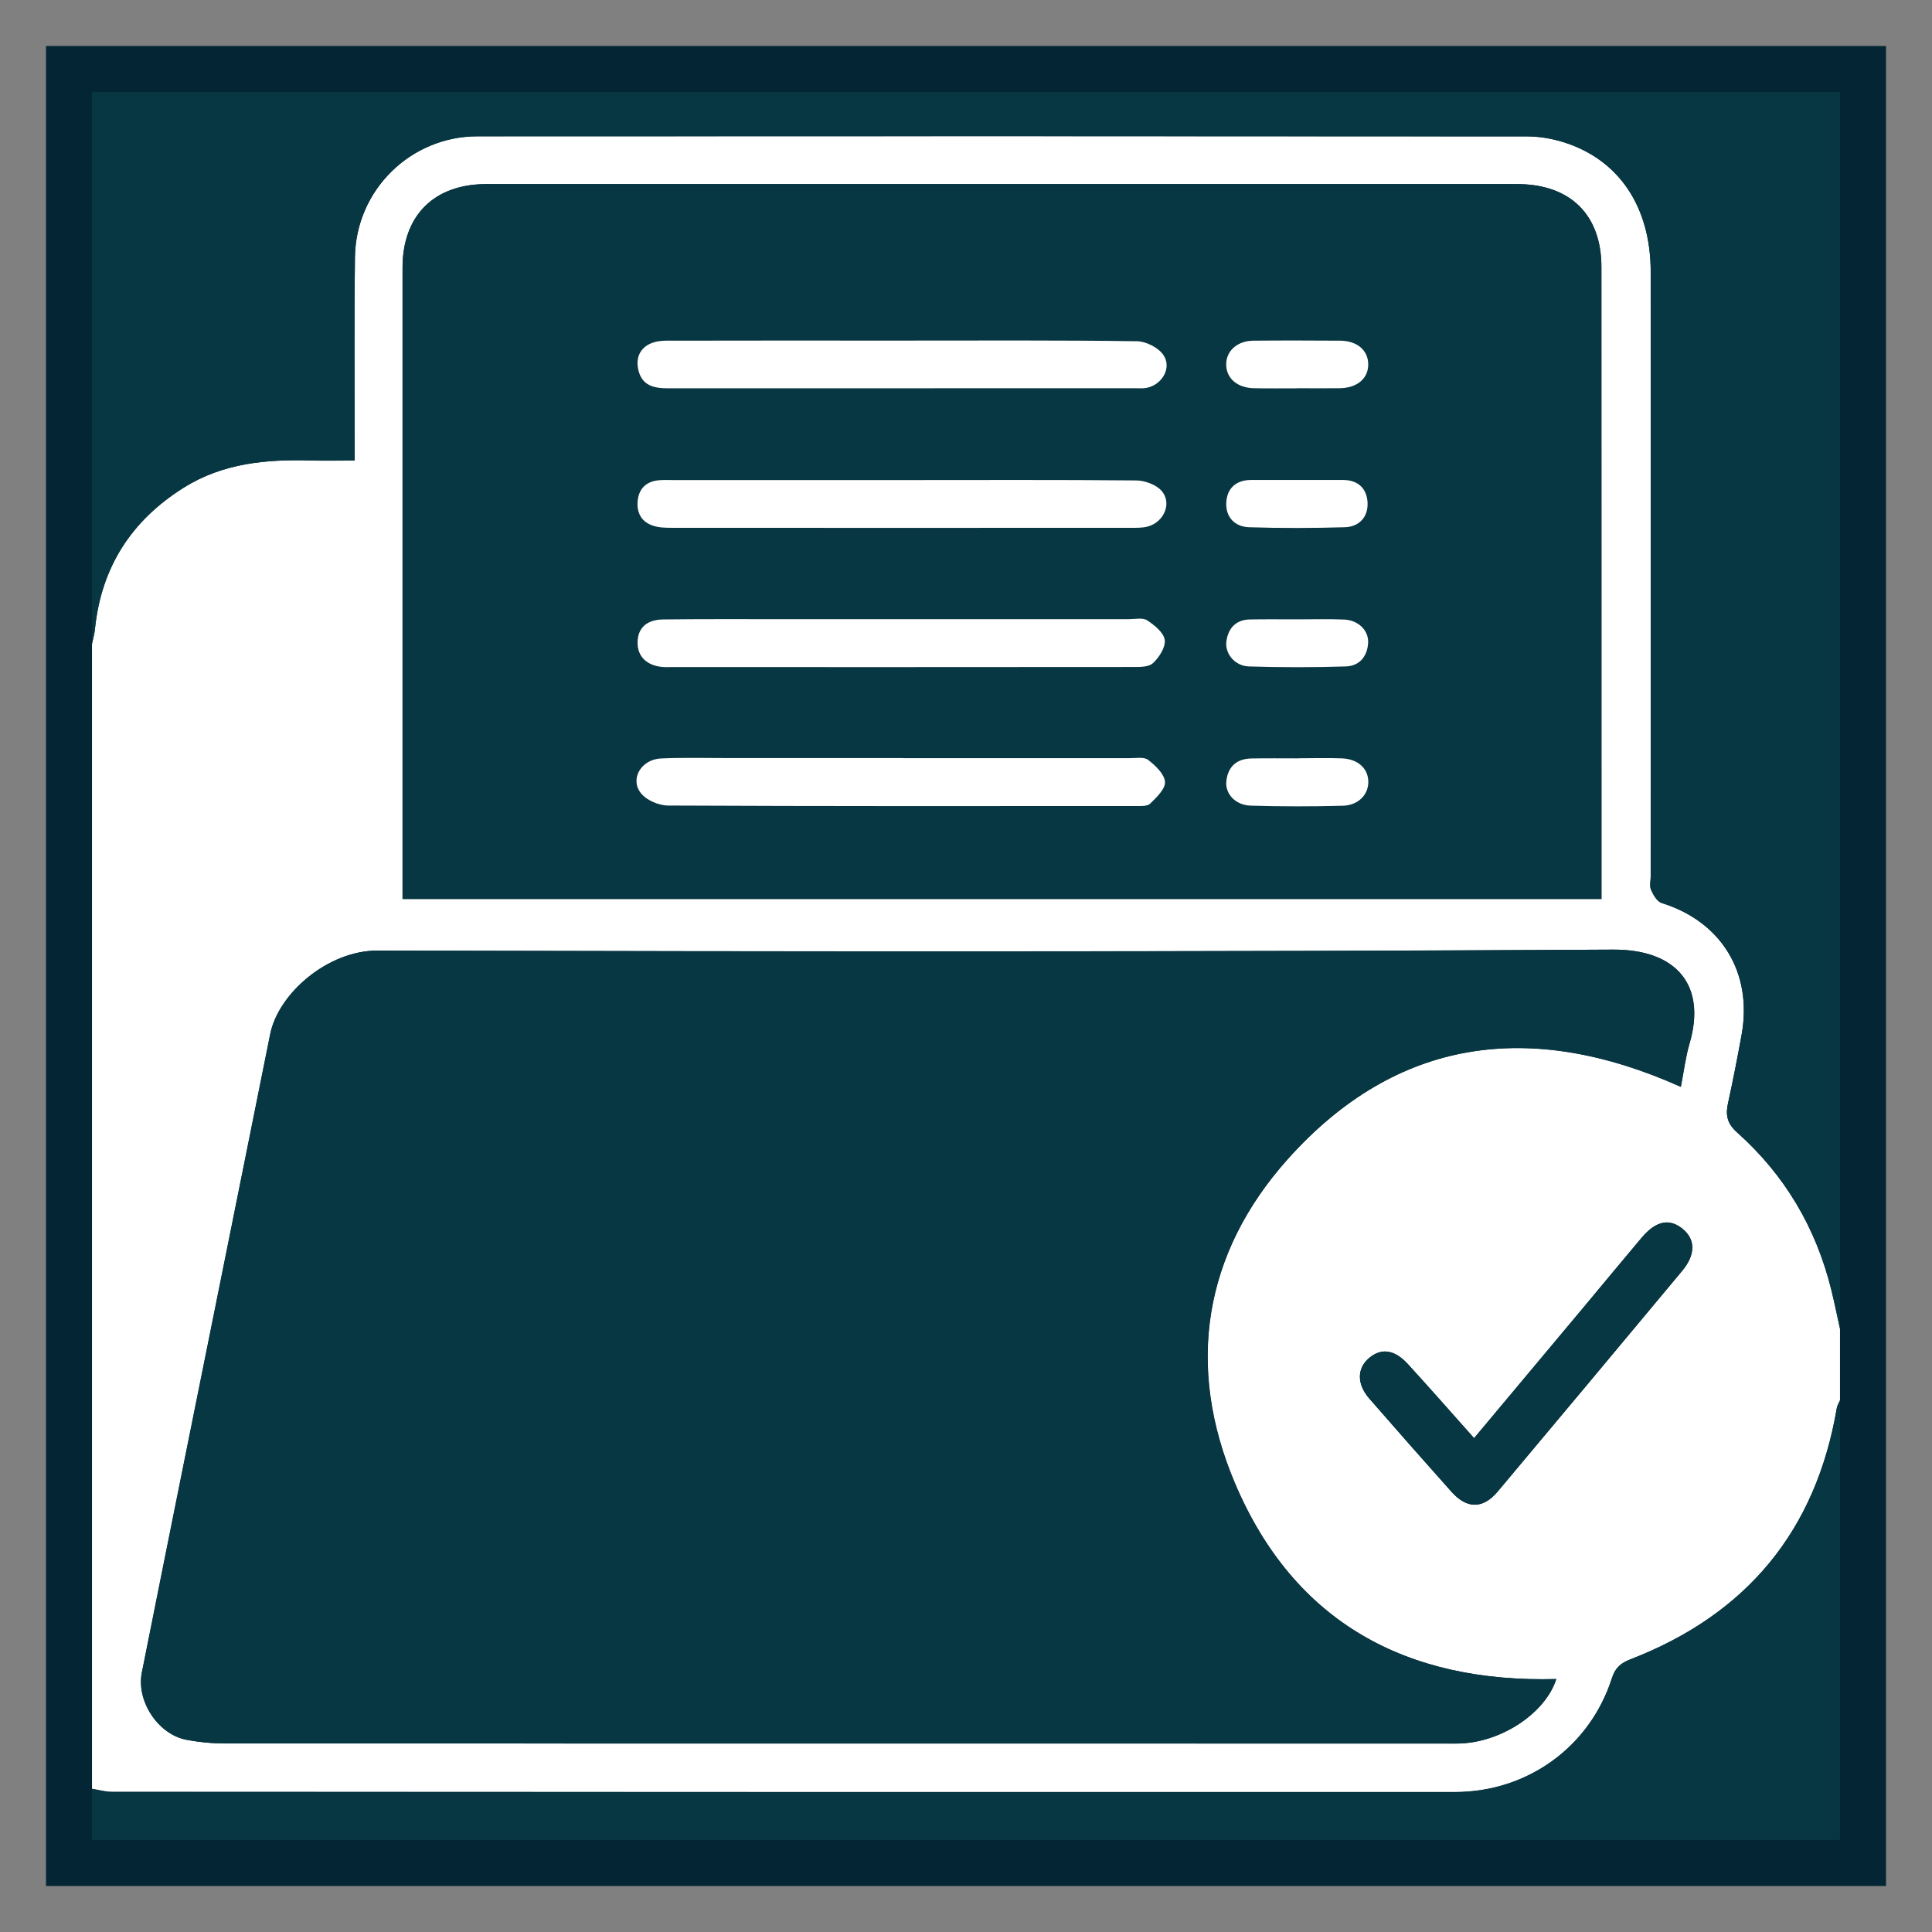 <svg width="21" height="21" viewBox="0 0 21 21" fill="none" xmlns="http://www.w3.org/2000/svg">
<rect x="0" y="0" width="21" height="21" fill="#808080" stroke="none"/>
<rect width="20" height="20" transform="translate(0.5 0.5)" fill="#042533"/>
<g clip-path="url(#clip0_3908_15238)">
<path d="M1 19.444C1 15.296 1 11.147 1 6.999C1.011 6.945 1.026 6.892 1.032 6.838C1.1 6.166 1.428 5.657 1.998 5.299C2.425 5.032 2.901 4.99 3.389 5.005C3.54 5.009 3.692 5.005 3.855 5.005C3.855 4.908 3.855 4.841 3.855 4.774C3.855 4.114 3.849 3.453 3.858 2.793C3.869 2.066 4.463 1.481 5.19 1.481C8.992 1.479 12.794 1.479 16.596 1.482C16.729 1.482 16.868 1.505 16.995 1.545C17.599 1.734 17.942 2.248 17.943 2.954C17.944 5.145 17.943 7.335 17.943 9.525C17.943 9.575 17.928 9.631 17.947 9.672C17.971 9.727 18.013 9.799 18.063 9.815C18.711 10.016 19.053 10.573 18.931 11.247C18.886 11.496 18.837 11.743 18.783 11.99C18.755 12.12 18.772 12.211 18.883 12.31C19.399 12.77 19.737 13.342 19.904 14.013C19.94 14.155 19.968 14.299 20 14.443V15.22C19.989 15.248 19.971 15.274 19.966 15.303C19.739 16.64 18.985 17.547 17.723 18.035C17.617 18.076 17.557 18.127 17.521 18.241C17.281 18.989 16.601 19.478 15.815 19.478C10.948 19.478 6.081 19.478 1.214 19.476C1.143 19.476 1.072 19.454 1.001 19.443L1 19.444ZM18.271 11.813C18.304 11.644 18.322 11.49 18.365 11.343C18.551 10.714 18.228 10.318 17.533 10.322C13.057 10.347 8.58 10.343 4.103 10.332C3.566 10.332 3.027 10.797 2.938 11.24C2.774 12.058 2.61 12.875 2.445 13.692C2.144 15.187 1.842 16.683 1.543 18.179C1.481 18.491 1.72 18.851 2.028 18.91C2.166 18.937 2.309 18.95 2.45 18.95C6.871 18.952 11.292 18.951 15.713 18.951C15.768 18.951 15.825 18.953 15.88 18.95C16.336 18.93 16.802 18.613 16.917 18.25C15.292 18.294 14.066 17.637 13.424 16.121C12.887 14.856 13.08 13.626 13.997 12.6C15.187 11.269 16.648 11.086 18.271 11.813V11.813ZM17.408 9.771C17.408 9.702 17.408 9.653 17.408 9.605C17.408 7.371 17.408 5.137 17.407 2.902C17.407 2.333 17.067 2.001 16.491 2.001C12.757 2.001 9.022 2.001 5.287 2.001C4.719 2.001 4.376 2.343 4.376 2.91C4.376 5.132 4.376 7.354 4.376 9.575C4.376 9.64 4.376 9.705 4.376 9.771H17.408ZM16.023 15.632C15.77 15.349 15.539 15.085 15.302 14.826C15.158 14.668 15.014 14.65 14.882 14.761C14.75 14.873 14.747 15.044 14.884 15.202C15.18 15.542 15.478 15.88 15.778 16.216C15.946 16.403 16.12 16.403 16.28 16.212C16.95 15.414 17.619 14.613 18.286 13.812C18.432 13.637 18.43 13.47 18.289 13.357C18.145 13.24 18 13.27 17.845 13.453C17.642 13.694 17.441 13.937 17.24 14.178C16.841 14.655 16.442 15.133 16.023 15.633V15.632Z" fill="white"/>
<path d="M20 14.444C19.968 14.3 19.939 14.156 19.904 14.014C19.737 13.343 19.399 12.771 18.883 12.311C18.772 12.213 18.754 12.121 18.783 11.991C18.837 11.744 18.885 11.496 18.93 11.249C19.052 10.574 18.711 10.018 18.062 9.816C18.012 9.801 17.971 9.729 17.946 9.673C17.928 9.632 17.942 9.576 17.942 9.527C17.942 7.336 17.943 5.146 17.942 2.955C17.942 2.249 17.598 1.735 16.995 1.546C16.867 1.506 16.729 1.483 16.595 1.483C12.793 1.48 8.992 1.48 5.19 1.482C4.463 1.482 3.868 2.066 3.858 2.795C3.849 3.455 3.855 4.115 3.854 4.775C3.854 4.842 3.854 4.909 3.854 5.006C3.691 5.006 3.54 5.01 3.388 5.006C2.9 4.991 2.425 5.033 1.998 5.301C1.428 5.657 1.1 6.167 1.032 6.838C1.027 6.892 1.011 6.945 1 6.999C1 5 1 3 1 1H20V14.444Z" fill="#073742"/>
<path d="M1 19.445C1.071 19.457 1.143 19.478 1.213 19.478C6.08 19.48 10.947 19.48 15.814 19.48C16.6 19.48 17.28 18.991 17.52 18.243C17.556 18.13 17.616 18.079 17.722 18.038C18.984 17.549 19.738 16.642 19.965 15.305C19.97 15.277 19.988 15.25 20 15.223V20.001H1C1 19.815 1 19.63 1 19.445Z" fill="#073742"/>
<path d="M18.269 11.814C16.646 11.087 15.185 11.27 13.995 12.601C13.078 13.627 12.885 14.857 13.421 16.121C14.065 17.637 15.289 18.295 16.915 18.251C16.799 18.614 16.333 18.931 15.878 18.951C15.822 18.953 15.766 18.952 15.711 18.952C11.29 18.952 6.869 18.952 2.448 18.951C2.307 18.951 2.164 18.937 2.025 18.911C1.718 18.852 1.479 18.492 1.541 18.18C1.839 16.684 2.142 15.188 2.443 13.692C2.607 12.875 2.772 12.059 2.936 11.241C3.025 10.797 3.563 10.332 4.101 10.333C8.577 10.344 13.054 10.348 17.531 10.322C18.226 10.318 18.549 10.715 18.363 11.344C18.32 11.491 18.302 11.644 18.269 11.814V11.814Z" fill="#073742"/>
<path d="M17.407 9.772H4.375C4.375 9.706 4.375 9.641 4.375 9.576C4.375 7.354 4.375 5.132 4.375 2.91C4.375 2.343 4.717 2.001 5.286 2.001C9.021 2.001 12.755 2.001 16.49 2.001C17.066 2.001 17.406 2.333 17.406 2.902C17.407 5.136 17.406 7.37 17.406 9.605C17.406 9.654 17.406 9.702 17.406 9.772H17.407ZM9.794 3.703C9.739 3.703 9.683 3.703 9.627 3.703C8.83 3.703 8.033 3.702 7.235 3.703C7.012 3.703 6.892 3.832 6.935 4.021C6.975 4.195 7.108 4.222 7.263 4.222C8.95 4.22 10.638 4.221 12.325 4.221C12.368 4.221 12.413 4.225 12.455 4.217C12.629 4.186 12.74 3.995 12.64 3.855C12.584 3.776 12.452 3.71 12.354 3.709C11.501 3.698 10.648 3.703 9.794 3.703H9.794ZM9.79 5.217C8.968 5.217 8.146 5.217 7.324 5.217C7.269 5.217 7.212 5.214 7.157 5.22C7.023 5.234 6.943 5.309 6.93 5.445C6.917 5.578 6.974 5.675 7.103 5.715C7.166 5.735 7.236 5.737 7.303 5.737C8.966 5.738 10.629 5.738 12.291 5.737C12.352 5.737 12.416 5.738 12.475 5.723C12.655 5.674 12.742 5.463 12.621 5.332C12.56 5.266 12.442 5.223 12.349 5.222C11.495 5.214 10.643 5.217 9.79 5.217H9.79ZM9.802 6.731C9.357 6.731 8.912 6.731 8.467 6.731C8.047 6.731 7.626 6.728 7.206 6.733C7.025 6.735 6.929 6.829 6.927 6.985C6.926 7.136 7.027 7.236 7.199 7.251C7.229 7.253 7.261 7.252 7.291 7.252C8.96 7.252 10.628 7.252 12.297 7.25C12.376 7.25 12.478 7.255 12.527 7.21C12.595 7.148 12.668 7.037 12.658 6.957C12.648 6.878 12.547 6.796 12.467 6.744C12.419 6.712 12.335 6.731 12.267 6.731C11.446 6.73 10.624 6.731 9.802 6.731ZM9.814 8.241C9.183 8.241 8.554 8.241 7.923 8.241C7.676 8.241 7.428 8.234 7.182 8.245C6.97 8.255 6.842 8.466 6.963 8.621C7.024 8.698 7.159 8.756 7.261 8.757C8.954 8.765 10.647 8.763 12.34 8.762C12.395 8.762 12.469 8.767 12.501 8.736C12.57 8.668 12.667 8.574 12.661 8.499C12.654 8.413 12.557 8.322 12.478 8.26C12.434 8.225 12.347 8.242 12.279 8.242C11.457 8.241 10.636 8.242 9.814 8.242V8.241ZM14.097 5.218C13.93 5.218 13.763 5.218 13.596 5.218C13.432 5.218 13.335 5.312 13.328 5.465C13.32 5.621 13.42 5.727 13.577 5.732C13.922 5.742 14.269 5.742 14.615 5.732C14.772 5.727 14.871 5.621 14.864 5.465C14.857 5.313 14.762 5.218 14.597 5.218C14.43 5.218 14.263 5.218 14.096 5.218H14.097ZM14.091 4.221C14.246 4.221 14.4 4.223 14.555 4.221C14.748 4.219 14.871 4.114 14.868 3.958C14.865 3.807 14.747 3.705 14.565 3.704C14.25 3.702 13.934 3.701 13.619 3.704C13.443 3.706 13.321 3.818 13.324 3.967C13.327 4.116 13.447 4.218 13.628 4.221C13.783 4.224 13.937 4.222 14.092 4.222L14.091 4.221ZM14.104 6.733C13.93 6.733 13.758 6.731 13.585 6.734C13.43 6.736 13.346 6.828 13.326 6.972C13.307 7.106 13.417 7.24 13.569 7.245C13.921 7.255 14.273 7.255 14.625 7.245C14.773 7.24 14.858 7.135 14.867 6.987C14.874 6.852 14.758 6.741 14.603 6.735C14.437 6.728 14.27 6.733 14.103 6.733H14.104ZM14.101 8.242C13.934 8.242 13.768 8.24 13.601 8.243C13.442 8.245 13.345 8.328 13.325 8.485C13.308 8.625 13.422 8.751 13.59 8.756C13.923 8.766 14.257 8.766 14.59 8.757C14.761 8.753 14.87 8.636 14.868 8.495C14.867 8.352 14.755 8.249 14.583 8.242C14.422 8.236 14.261 8.241 14.101 8.242V8.242Z" fill="#073742"/>
<path d="M16.022 15.632C16.441 15.132 16.84 14.655 17.239 14.178C17.441 13.936 17.641 13.693 17.844 13.453C17.999 13.27 18.145 13.24 18.288 13.356C18.429 13.47 18.431 13.636 18.285 13.812C17.618 14.613 16.949 15.413 16.279 16.212C16.118 16.403 15.944 16.403 15.777 16.215C15.477 15.879 15.179 15.541 14.883 15.201C14.746 15.044 14.749 14.872 14.881 14.761C15.013 14.65 15.156 14.668 15.301 14.825C15.538 15.084 15.77 15.348 16.022 15.632V15.632Z" fill="#073742"/>
<path d="M9.798 3.702C10.651 3.702 11.504 3.697 12.357 3.709C12.455 3.71 12.587 3.776 12.643 3.855C12.743 3.995 12.632 4.186 12.458 4.217C12.416 4.224 12.372 4.22 12.329 4.22C10.641 4.22 8.953 4.22 7.266 4.221C7.111 4.221 6.978 4.195 6.938 4.02C6.895 3.831 7.016 3.703 7.238 3.703C8.036 3.701 8.833 3.702 9.631 3.702C9.686 3.702 9.742 3.702 9.797 3.702H9.798Z" fill="white"/>
<path d="M9.791 5.218C10.644 5.218 11.497 5.214 12.35 5.222C12.443 5.223 12.562 5.266 12.623 5.332C12.743 5.463 12.656 5.674 12.476 5.723C12.418 5.739 12.354 5.737 12.293 5.737C10.63 5.738 8.967 5.738 7.305 5.737C7.237 5.737 7.167 5.736 7.104 5.716C6.975 5.676 6.919 5.579 6.931 5.445C6.945 5.309 7.024 5.234 7.159 5.22C7.214 5.215 7.27 5.218 7.325 5.218C8.147 5.218 8.97 5.218 9.791 5.218H9.791Z" fill="white"/>
<path d="M9.804 6.73C10.626 6.73 11.448 6.73 12.27 6.73C12.338 6.73 12.421 6.711 12.47 6.743C12.55 6.796 12.65 6.877 12.66 6.956C12.671 7.036 12.598 7.148 12.53 7.21C12.481 7.254 12.378 7.25 12.3 7.25C10.631 7.252 8.963 7.251 7.294 7.251C7.263 7.251 7.232 7.253 7.201 7.25C7.03 7.235 6.928 7.135 6.93 6.984C6.931 6.828 7.027 6.735 7.209 6.733C7.629 6.728 8.049 6.73 8.469 6.73C8.914 6.73 9.36 6.73 9.804 6.73Z" fill="white"/>
<path d="M9.815 8.241C10.637 8.241 11.459 8.241 12.28 8.241C12.348 8.241 12.435 8.225 12.479 8.259C12.559 8.321 12.656 8.412 12.663 8.498C12.669 8.573 12.572 8.667 12.502 8.735C12.47 8.766 12.396 8.761 12.341 8.761C10.649 8.762 8.956 8.764 7.263 8.756C7.161 8.756 7.025 8.698 6.965 8.62C6.844 8.465 6.971 8.254 7.184 8.244C7.43 8.233 7.678 8.24 7.925 8.24C8.555 8.24 9.185 8.24 9.815 8.24V8.241Z" fill="white"/>
<path d="M14.097 5.217C14.264 5.217 14.43 5.217 14.598 5.217C14.763 5.217 14.858 5.312 14.865 5.464C14.872 5.621 14.772 5.727 14.616 5.731C14.27 5.741 13.923 5.742 13.577 5.731C13.421 5.726 13.321 5.62 13.329 5.464C13.336 5.311 13.432 5.218 13.597 5.217C13.763 5.217 13.93 5.217 14.097 5.217H14.097Z" fill="white"/>
<path d="M14.096 4.221C13.941 4.221 13.786 4.223 13.632 4.22C13.451 4.217 13.331 4.115 13.328 3.966C13.325 3.817 13.446 3.705 13.623 3.703C13.938 3.7 14.253 3.701 14.569 3.703C14.751 3.705 14.87 3.807 14.872 3.957C14.875 4.113 14.752 4.218 14.559 4.22C14.404 4.222 14.249 4.22 14.095 4.22L14.096 4.221Z" fill="white"/>
<path d="M14.107 6.732C14.274 6.732 14.441 6.727 14.608 6.734C14.762 6.74 14.878 6.851 14.871 6.987C14.863 7.135 14.777 7.239 14.629 7.244C14.278 7.255 13.925 7.255 13.574 7.244C13.422 7.239 13.312 7.104 13.33 6.971C13.35 6.827 13.434 6.735 13.589 6.733C13.762 6.73 13.935 6.732 14.108 6.732L14.107 6.732Z" fill="white"/>
<path d="M14.106 8.242C14.266 8.242 14.427 8.237 14.587 8.243C14.76 8.25 14.871 8.353 14.873 8.496C14.875 8.637 14.765 8.754 14.595 8.758C14.262 8.767 13.928 8.767 13.595 8.757C13.427 8.752 13.312 8.626 13.33 8.486C13.349 8.329 13.446 8.246 13.605 8.244C13.772 8.241 13.939 8.243 14.106 8.243V8.242Z" fill="white"/>
</g>
<defs>
<clipPath id="clip0_3908_15238">
<rect width="19" height="19" fill="white" transform="translate(1 1)"/>
</clipPath>
</defs>
</svg>
